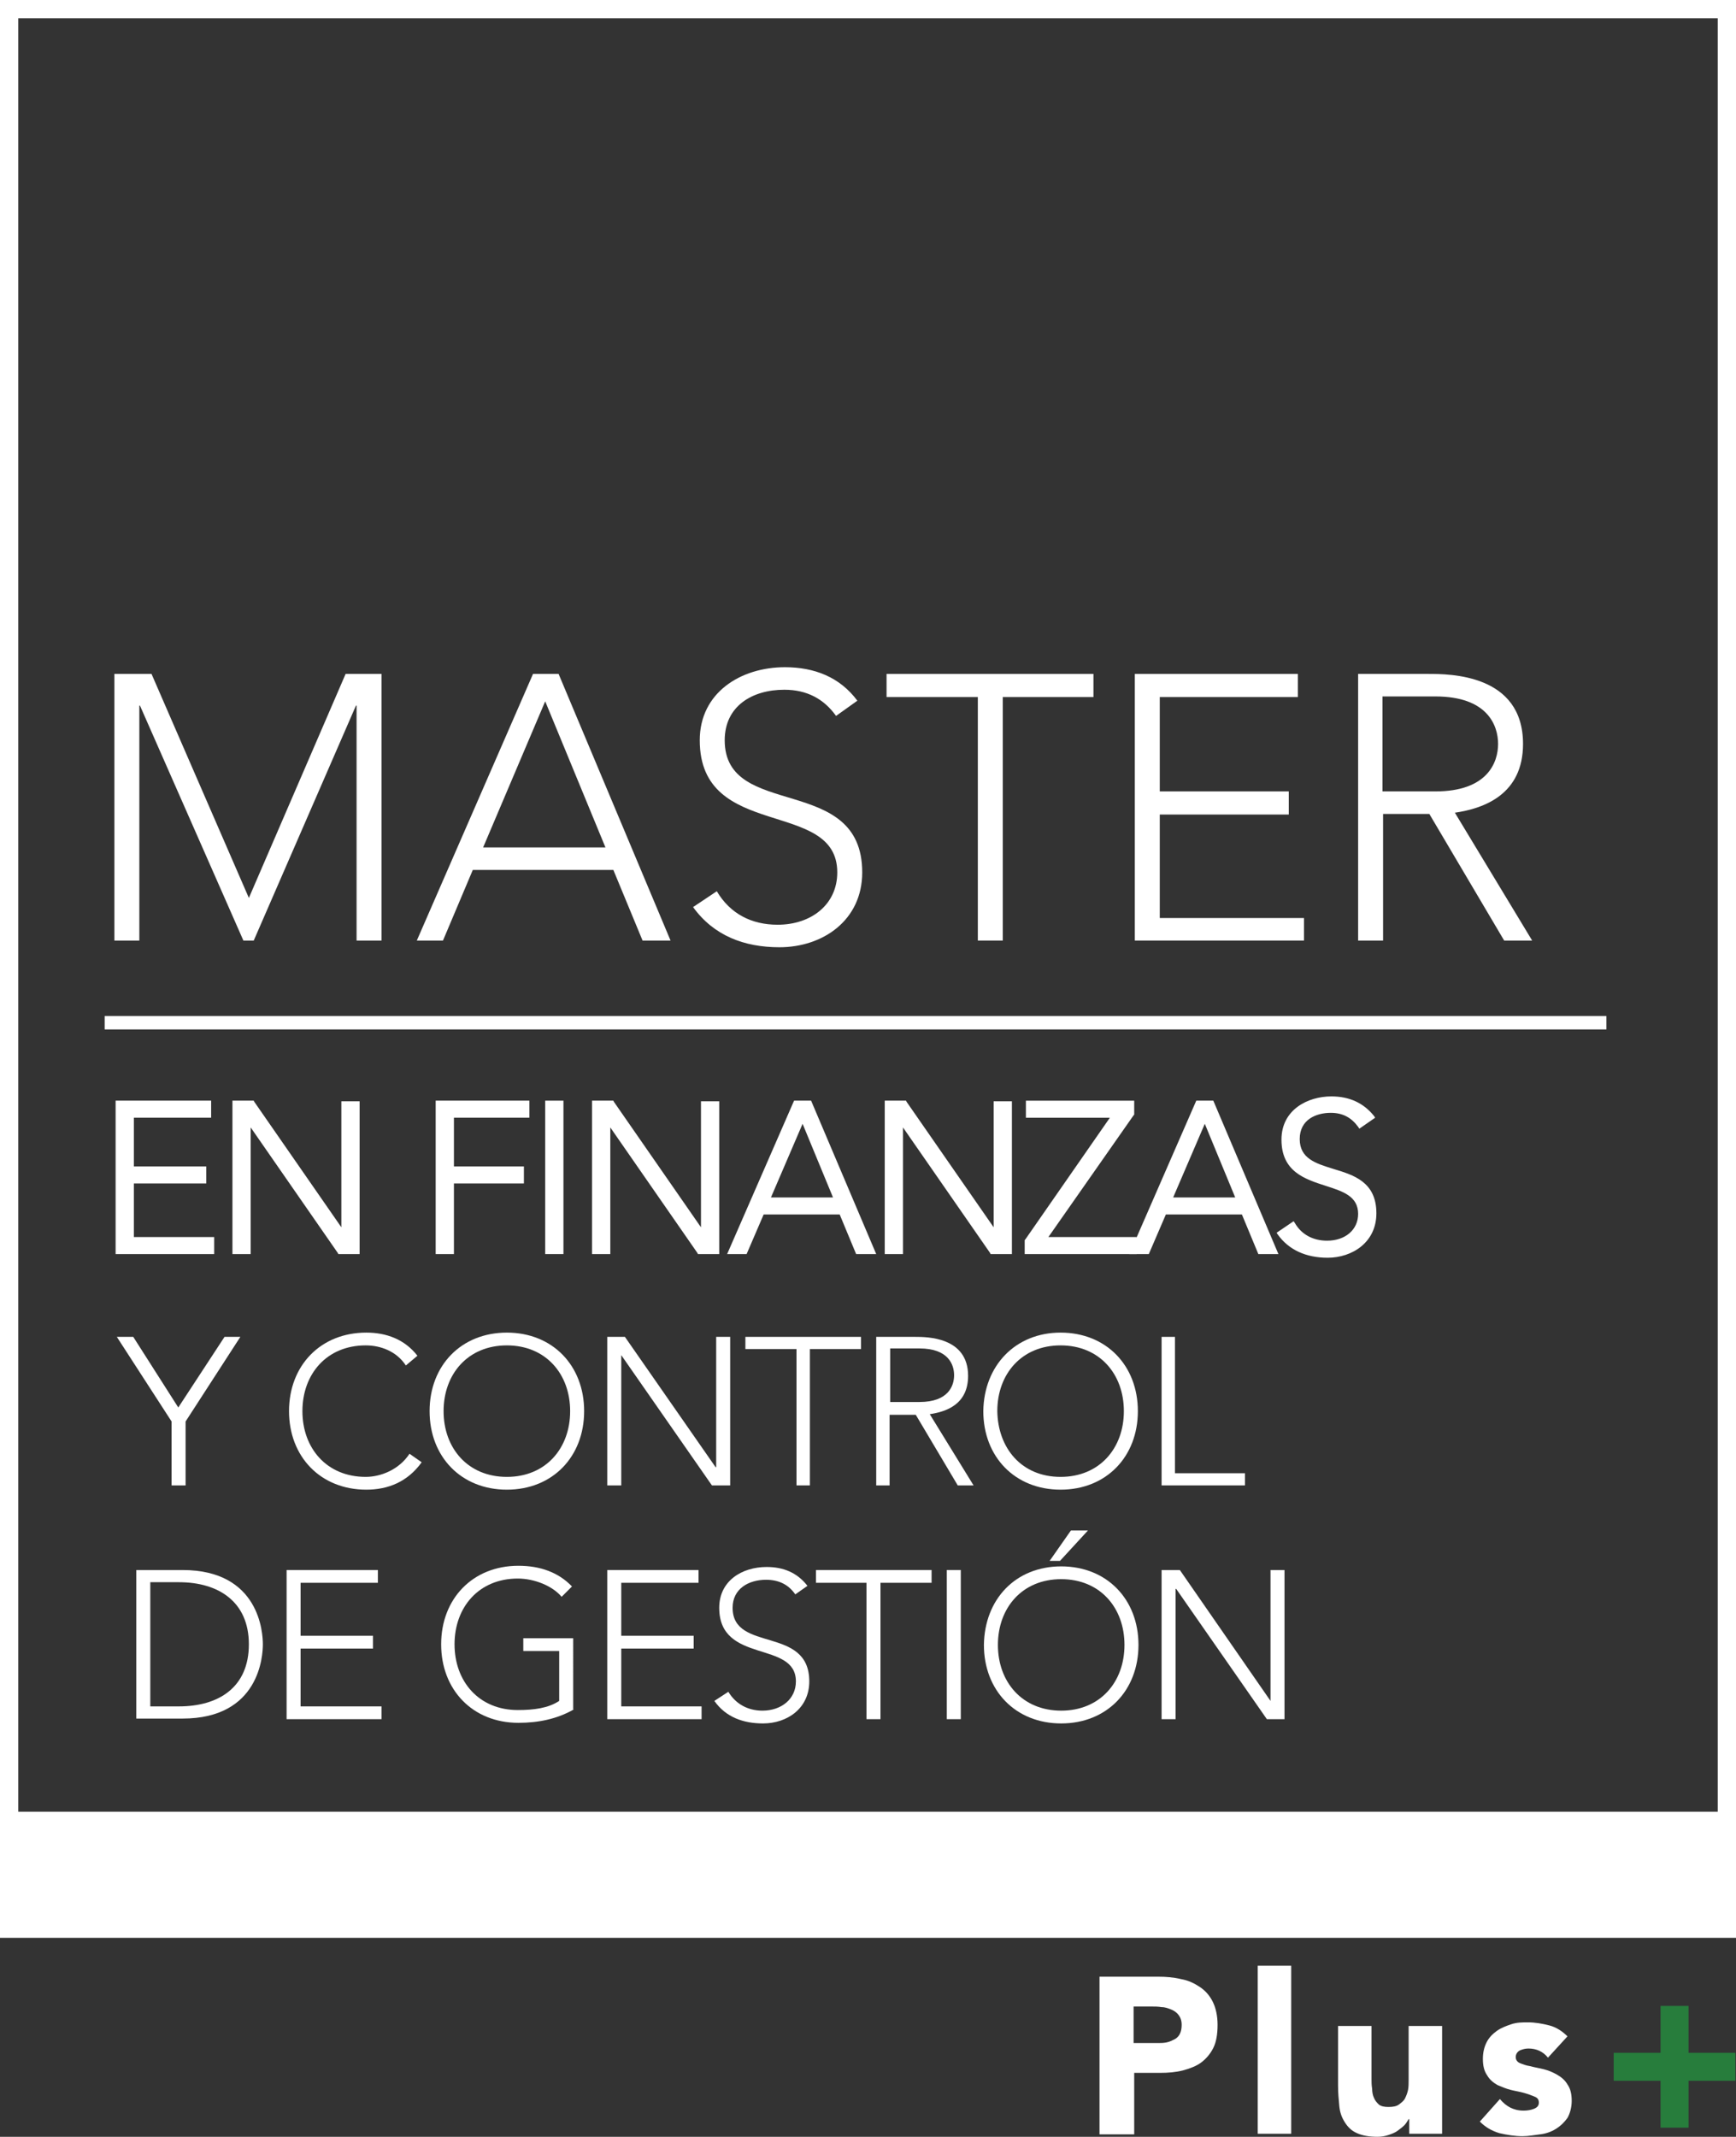 <!-- Generator: Adobe Illustrator 22.1.0, SVG Export Plug-In  -->
<svg version="1.1"
	 xmlns="http://www.w3.org/2000/svg" xmlns:xlink="http://www.w3.org/1999/xlink" xmlns:a="http://ns.adobe.com/AdobeSVGViewerExtensions/3.0/"
	 x="0px" y="0px" width="285.3px" height="351px" viewBox="0 0 285.3 351"
	 style="overflow:scroll;enable-background:new 0 0 285.3 351;" xml:space="preserve">
<rect x="0" y="0" width="285.3" height="351" fill="#333333" stroke="none"/>
<style type="text/css">
	.st0{fill:#FFFFFF;}
	.st1{fill:#277D3C;}
</style>
<defs>
</defs>
<g>
	<g>
		<path class="st0" d="M282.3,3v312.3H3V3H282.3 M285.3,0H0v318.3h285.3V0L285.3,0z"/>
		<rect x="0" y="297.6" class="st0" width="285.3" height="20.7"/>
		<g>
			<rect x="17.2" y="166.9" class="st0" width="246.8" height="2.2"/>
			<polygon class="st0" points="18.8,110.7 24.9,110.7 40.9,147.5 56.8,110.7 62.7,110.7 62.7,154.5 58.6,154.5 58.6,115.9 
				58.5,115.9 41.7,154.5 40,154.5 23,115.9 22.9,115.9 22.9,154.5 18.8,154.5 			"/>
			<path class="st0" d="M87.6,110.7h4.2l18.4,43.8h-4.6l-4.8-11.6H77.7l-4.9,11.6h-4.3L87.6,110.7z M89.6,115.2l-10.2,24h20.1
				L89.6,115.2z"/>
			<path class="st0" d="M117.8,146.4c2.2,3.7,5.7,5.5,10,5.5c5.5,0,9.8-3.3,9.8-8.6c0-12.2-22.6-5.1-22.6-21.7c0-7.8,6.7-12,14-12
				c4.8,0,9,1.6,11.9,5.5l-3.5,2.5c-2-2.8-4.8-4.3-8.5-4.3c-5.3,0-9.8,2.7-9.8,8.3c0,13.2,22.6,5.3,22.6,21.7
				c0,7.9-6.5,12.3-13.6,12.3c-5.8,0-10.8-1.9-14.2-6.6L117.8,146.4z"/>
			<polygon class="st0" points="160.7,114.5 145.7,114.5 145.7,110.7 179.7,110.7 179.7,114.5 164.8,114.5 164.8,154.5 160.7,154.5 
							"/>
			<polygon class="st0" points="186.5,110.7 213.3,110.7 213.3,114.5 190.6,114.5 190.6,130 211.8,130 211.8,133.8 190.6,133.8 
				190.6,150.8 214.3,150.8 214.3,154.5 186.5,154.5 			"/>
			<path class="st0" d="M223.2,110.7h11.5c3.5,0,15.6,0,15.6,11.5c0,8.3-6.4,10.6-11.2,11.3l12.7,21h-4.6l-12.3-20.8h-7.6v20.8h-4.1
				V110.7z M227.2,130h8.7c8.6,0,10.3-4.8,10.3-7.8c0-3-1.7-7.8-10.3-7.8h-8.7V130z"/>
			<g>
				<polygon class="st0" points="19.3,181.2 34.3,181.2 34.3,183.2 21.6,183.2 21.6,192 33.5,192 33.5,194 21.6,194 21.6,203.6 
					34.8,203.6 34.8,205.7 19.3,205.7 				"/>
				<path class="st0" d="M35.2,206H19v-25.2h15.7v2.8H22v8h11.9v2.8H22v8.8h13.2V206z M19.7,205.3h14.8v-1.4H21.2v-10.3h11.9v-1.4
					H21.2v-9.4h12.7v-1.4H19.7V205.3z"/>
			</g>
			<g>
				<polygon class="st0" points="38.6,181.2 41.5,181.2 56.4,202.6 56.5,202.6 56.5,181.2 58.8,181.2 58.8,205.7 55.8,205.7 
					40.9,184.2 40.9,184.2 40.9,205.7 38.6,205.7 				"/>
				<path class="st0" d="M59.1,206h-3.5l-0.1-0.2l-14.3-20.6V206h-3v-25.2h3.5l0.1,0.2l14.3,20.6v-20.7h3V206z M56,205.3h2.4v-23.8
					h-1.6V203h-0.5l-0.2-0.2l-14.8-21.3h-2.4v23.8h1.6v-21.4H41l0.2,0.2L56,205.3z"/>
			</g>
			<g>
				<polygon class="st0" points="72,181.2 86.6,181.2 86.6,183.2 74.2,183.2 74.2,192 85.8,192 85.8,194 74.2,194 74.2,205.7 
					72,205.7 				"/>
				<path class="st0" d="M74.6,206h-3v-25.2H87v2.8H74.6v8h11.5v2.8H74.6V206z M72.3,205.3h1.6v-11.6h11.5v-1.4H73.9v-9.4h12.4v-1.4
					H72.3V205.3z"/>
			</g>
			<g>
				<rect x="89.9" y="181.2" class="st0" width="2.3" height="24.5"/>
				<path class="st0" d="M92.6,206h-3v-25.2h3V206z M90.3,205.3h1.6v-23.8h-1.6V205.3z"/>
			</g>
			<g>
				<polygon class="st0" points="97.7,181.2 100.6,181.2 115.5,202.6 115.6,202.6 115.6,181.2 117.9,181.2 117.9,205.7 114.9,205.7 
					100,184.2 100,184.2 100,205.7 97.7,205.7 				"/>
				<path class="st0" d="M118.2,206h-3.5l-0.1-0.2l-14.3-20.6V206h-3v-25.2h3.5l0.1,0.2l14.3,20.6v-20.7h3V206z M115.1,205.3h2.4
					v-23.8h-1.6V203h-0.5l-0.2-0.2l-14.8-21.3H98v23.8h1.6v-21.4h0.5l0.2,0.2L115.1,205.3z"/>
			</g>
			<g>
				<path class="st0" d="M130.8,181.2h2.4l10.3,24.5h-2.6l-2.7-6.5h-13l-2.8,6.5h-2.4L130.8,181.2z M131.9,183.7l-5.7,13.4h11.2
					L131.9,183.7z"/>
				<path class="st0" d="M144,206h-3.3l-2.7-6.5h-12.5l-2.8,6.5h-3.2l11-25.2h2.8L144,206z M141.2,205.3h1.8l-10-23.8h-1.9
					l-10.4,23.8h1.6l2.8-6.5h13.4L141.2,205.3z M138,197.4h-12.3l6.3-14.7L138,197.4z M126.7,196.7h10.2l-5-12.1L126.7,196.7z"/>
			</g>
			<g>
				<polygon class="st0" points="145.8,181.2 148.7,181.2 163.6,202.6 163.7,202.6 163.7,181.2 165.9,181.2 165.9,205.7 163,205.7 
					148.1,184.2 148,184.2 148,205.7 145.8,205.7 				"/>
				<path class="st0" d="M166.3,206h-3.5l-0.1-0.2l-14.3-20.6V206h-3v-25.2h3.5l0.1,0.2l14.3,20.6v-20.7h3V206z M163.2,205.3h2.4
					v-23.8H164V203h-0.5l-0.2-0.2l-14.8-21.3h-2.4v23.8h1.6v-21.4h0.5l0.2,0.2L163.2,205.3z"/>
			</g>
			<g>
				<polygon class="st0" points="168.8,203.9 183.2,183.2 169.1,183.2 169.1,181.2 186.1,181.2 186.1,183 171.7,203.6 186.5,203.6 
					186.5,205.7 168.8,205.7 				"/>
				<path class="st0" d="M186.8,206h-18.4v-2.3l0.1-0.1l13.9-20h-13.8v-2.8h17.8v2.3l-0.1,0.1l-14,20h14.5V206z M169.2,205.3h16.9
					v-1.4H171l14.7-21v-1.4h-16.3v1.4h14.4L169.2,204V205.3z"/>
			</g>
			<g>
				<path class="st0" d="M196.9,181.2h2.4l10.3,24.5H207l-2.7-6.5h-13l-2.8,6.5h-2.4L196.9,181.2z M198,183.7l-5.7,13.4h11.2
					L198,183.7z"/>
				<path class="st0" d="M210.1,206h-3.3l-2.7-6.5h-12.5l-2.8,6.5h-3.2l11-25.2h2.8L210.1,206z M207.2,205.3h1.8l-10-23.8h-1.9
					l-10.4,23.8h1.6l2.8-6.5h13.4L207.2,205.3z M204,197.4h-12.3l6.3-14.7L204,197.4z M192.8,196.7h10.2l-5-12.1L192.8,196.7z"/>
			</g>
			<g>
				<path class="st0" d="M212.5,201.1c1.2,2,3.2,3.1,5.6,3.1c3.1,0,5.5-1.9,5.5-4.8c0-6.8-12.6-2.8-12.6-12.1c0-4.4,3.7-6.7,7.8-6.7
					c2.7,0,5,0.9,6.7,3.1l-2,1.4c-1.1-1.6-2.7-2.4-4.8-2.4c-2.9,0-5.5,1.5-5.5,4.6c0,7.4,12.6,2.9,12.6,12.1c0,4.4-3.6,6.9-7.6,6.9
					c-3.2,0-6.1-1-8-3.7L212.5,201.1z"/>
				<path class="st0" d="M218.2,206.6c-3.6,0-6.4-1.3-8.2-3.8l-0.2-0.3l2.8-1.9l0.2,0.3c1.1,1.9,3,2.9,5.3,2.9c3,0,5.1-1.8,5.1-4.4
					c0-2.9-2.5-3.7-5.3-4.6c-3.4-1.1-7.3-2.3-7.3-7.6c0-4.9,4.3-7.1,8.2-7.1c3,0,5.3,1.1,7,3.2l0.2,0.3l-2.6,1.8l-0.2-0.3
					c-1.1-1.5-2.5-2.3-4.5-2.3c-2.4,0-5.1,1.1-5.1,4.3c0,3.2,2.6,4,5.5,4.9c3.3,1,7.1,2.1,7.1,7.3
					C226.2,204.1,222.2,206.6,218.2,206.6z M210.8,202.7c1.7,2.2,4.2,3.2,7.4,3.2c3.5,0,7.2-2,7.2-6.5c0-4.6-3.2-5.5-6.6-6.6
					c-3-0.9-6-1.8-6-5.6c0-3.4,2.9-5,5.9-5c2,0,3.6,0.7,4.8,2.3l1.4-1c-1.5-1.8-3.5-2.6-6.2-2.6c-3.6,0-7.5,2-7.5,6.3
					c0,4.7,3.4,5.8,6.8,6.9c2.9,0.9,5.8,1.8,5.8,5.3c0,3-2.4,5.2-5.9,5.2c-2.5,0-4.4-1-5.7-2.9L210.8,202.7z"/>
			</g>
			<polygon class="st0" points="28.2,233.5 19.2,219.6 21.9,219.6 29.3,231.2 36.9,219.6 39.5,219.6 30.5,233.5 30.5,244 28.2,244 
							"/>
			<path class="st0" d="M69.3,240.2c-2.3,3.2-5.5,4.5-9.1,4.5c-7.5,0-12.7-5.4-12.7-12.9c0-7.5,5.2-12.9,12.7-12.9
				c3.3,0,6.3,1.1,8.4,3.8l-1.9,1.6c-1.5-2.3-4.1-3.3-6.6-3.3c-6.4,0-10.4,4.7-10.4,10.8c0,6.1,4,10.8,10.4,10.8
				c2.5,0,5.5-1.2,7.2-3.8L69.3,240.2z"/>
			<path class="st0" d="M83.3,218.9c7.5,0,12.7,5.4,12.7,12.9c0,7.5-5.2,12.9-12.7,12.9c-7.5,0-12.7-5.4-12.7-12.9
				C70.6,224.3,75.8,218.9,83.3,218.9 M83.3,242.6c6.4,0,10.4-4.7,10.4-10.8c0-6.1-4-10.8-10.4-10.8c-6.4,0-10.4,4.7-10.4,10.8
				C72.9,237.9,76.9,242.6,83.3,242.6"/>
			<polygon class="st0" points="99.8,219.6 102.7,219.6 117.6,241 117.7,241 117.7,219.6 120,219.6 120,244 117,244 102.1,222.6 
				102.1,222.6 102.1,244 99.8,244 			"/>
			<polygon class="st0" points="130.9,221.6 122.5,221.6 122.5,219.6 141.5,219.6 141.5,221.6 133.1,221.6 133.1,244 130.9,244 			
				"/>
			<path class="st0" d="M144,219.6h6.4c1.9,0,8.7,0,8.7,6.4c0,4.7-3.6,5.9-6.3,6.3L160,244h-2.6l-6.9-11.6h-4.3V244H144V219.6z
				 M146.3,230.3h4.8c4.8,0,5.7-2.7,5.7-4.4c0-1.7-0.9-4.4-5.7-4.4h-4.8V230.3z"/>
			<path class="st0" d="M174.3,218.9c7.5,0,12.7,5.4,12.7,12.9c0,7.5-5.2,12.9-12.7,12.9c-7.5,0-12.7-5.4-12.7-12.9
				C161.7,224.3,166.9,218.9,174.3,218.9 M174.3,242.6c6.4,0,10.4-4.7,10.4-10.8c0-6.1-4-10.8-10.4-10.8c-6.4,0-10.4,4.7-10.4,10.8
				C164,237.9,167.9,242.6,174.3,242.6"/>
			<polygon class="st0" points="190.9,219.6 193.1,219.6 193.1,242 204.6,242 204.6,244 190.9,244 			"/>
			<path class="st0" d="M22.5,257.9H30c12.7,0,13.2,10.4,13.2,12.2c0,1.8-0.5,12.2-13.2,12.2h-7.6V257.9z M24.7,280.3h4.7
				c6.5,0,11.5-3.1,11.5-10.2c0-7-5-10.2-11.5-10.2h-4.7V280.3z"/>
			<polygon class="st0" points="47.1,257.9 62.1,257.9 62.1,260 49.4,260 49.4,268.7 61.3,268.7 61.3,270.8 49.4,270.8 49.4,280.3 
				62.7,280.3 62.7,282.4 47.1,282.4 			"/>
			<path class="st0" d="M94.3,280.8c-2.8,1.6-5.9,2.2-9.1,2.2c-7.5,0-12.7-5.4-12.7-12.9c0-7.5,5.2-12.9,12.7-12.9
				c3.6,0,6.6,1.1,8.8,3.4l-1.7,1.7c-1.5-1.8-4.5-3-7.2-3c-6.4,0-10.4,4.7-10.4,10.8c0,6.1,4,10.8,10.4,10.8c2.6,0,5-0.3,6.8-1.5
				v-8.2h-5.9v-2.1h8.2V280.8z"/>
			<polygon class="st0" points="99.8,257.9 114.8,257.9 114.8,260 102.1,260 102.1,268.7 114,268.7 114,270.8 102.1,270.8 
				102.1,280.3 115.3,280.3 115.3,282.4 99.8,282.4 			"/>
			<path class="st0" d="M119.7,277.9c1.2,2,3.2,3.1,5.6,3.1c3.1,0,5.5-1.9,5.5-4.8c0-6.8-12.6-2.8-12.6-12.1c0-4.4,3.7-6.7,7.8-6.7
				c2.7,0,5,0.9,6.7,3.1l-2,1.4c-1.1-1.6-2.7-2.4-4.8-2.4c-2.9,0-5.5,1.5-5.5,4.6c0,7.4,12.6,2.9,12.6,12.1c0,4.4-3.6,6.9-7.6,6.9
				c-3.2,0-6.1-1-8-3.7L119.7,277.9z"/>
			<polygon class="st0" points="142.4,260 134.1,260 134.1,257.9 153.1,257.9 153.1,260 144.7,260 144.7,282.4 142.4,282.4 			"/>
			<rect x="155.6" y="257.9" class="st0" width="2.3" height="24.5"/>
			<path class="st0" d="M174.4,257.3c7.5,0,12.7,5.4,12.7,12.9c0,7.5-5.2,12.9-12.7,12.9c-7.5,0-12.7-5.4-12.7-12.9
				C161.8,262.7,166.9,257.3,174.4,257.3 M174.4,281c6.4,0,10.4-4.7,10.4-10.8c0-6.1-4-10.8-10.4-10.8s-10.4,4.7-10.4,10.8
				C164,276.3,168,281,174.4,281 M176,251.4h2.8l-4.6,5h-1.7L176,251.4z"/>
			<polygon class="st0" points="190.9,257.9 193.9,257.9 208.8,279.4 208.8,279.4 208.8,257.9 211.1,257.9 211.1,282.4 208.2,282.4 
				193.3,261 193.2,261 193.2,282.4 190.9,282.4 			"/>
		</g>
	</g>
</g>
<g>
	<path class="st0" d="M180.7,324.7h9.6c1.3,0,2.6,0.1,3.8,0.4c1.2,0.2,2.2,0.7,3.1,1.3s1.6,1.4,2.1,2.4c0.5,1,0.8,2.3,0.8,3.8
		c0,1.5-0.2,2.8-0.7,3.8s-1.2,1.8-2,2.4s-1.9,1-3,1.3c-1.2,0.3-2.4,0.4-3.8,0.4h-4.2v10.1h-5.7V324.7z M186.4,335.6h3.8
		c0.5,0,1,0,1.5-0.1c0.5-0.1,0.9-0.3,1.3-0.5c0.4-0.2,0.7-0.5,0.9-0.9c0.2-0.4,0.3-0.9,0.3-1.5c0-0.7-0.2-1.2-0.5-1.6
		c-0.3-0.4-0.7-0.7-1.2-0.9c-0.5-0.2-1-0.4-1.6-0.4c-0.6-0.1-1.1-0.1-1.7-0.1h-2.9V335.6z"/>
	<path class="st0" d="M206.7,322.9h5.5v27.6h-5.5V322.9z"/>
	<path class="st0" d="M236.9,350.5h-5.3v-2.4h-0.1c-0.2,0.3-0.4,0.7-0.7,1c-0.3,0.3-0.7,0.6-1.1,0.9c-0.4,0.3-0.9,0.5-1.5,0.7
		c-0.6,0.2-1.2,0.3-1.8,0.3c-1.4,0-2.5-0.2-3.4-0.6s-1.5-1-2-1.8s-0.8-1.6-0.9-2.7s-0.2-2.1-0.2-3.3v-9.8h5.5v8.7c0,0.5,0,1,0.1,1.6
		c0,0.5,0.1,1.1,0.3,1.5c0.2,0.5,0.5,0.8,0.8,1.1c0.4,0.3,0.9,0.4,1.6,0.4s1.3-0.1,1.7-0.4s0.8-0.6,1-1s0.4-0.9,0.5-1.4
		c0.1-0.5,0.1-1.1,0.1-1.7v-8.8h5.5V350.5z"/>
	<path class="st0" d="M254.4,338c-0.8-1-1.9-1.5-3.2-1.5c-0.5,0-0.9,0.1-1.4,0.3c-0.4,0.2-0.7,0.6-0.7,1.1c0,0.4,0.2,0.8,0.7,1
		s1,0.4,1.7,0.5c0.7,0.2,1.4,0.3,2.2,0.5s1.5,0.5,2.2,0.9c0.7,0.4,1.3,0.9,1.7,1.6c0.5,0.7,0.7,1.6,0.7,2.7c0,1.1-0.3,2.1-0.7,2.8
		c-0.5,0.7-1.1,1.3-1.9,1.8c-0.8,0.5-1.7,0.8-2.6,0.9s-1.9,0.3-2.9,0.3c-1.2,0-2.5-0.2-3.8-0.5c-1.3-0.4-2.3-1-3.2-1.9l3.3-3.7
		c0.5,0.6,1.1,1.1,1.7,1.4c0.6,0.3,1.3,0.5,2.2,0.5c0.6,0,1.2-0.1,1.7-0.3c0.5-0.2,0.8-0.5,0.8-1c0-0.5-0.2-0.8-0.7-1
		c-0.5-0.2-1-0.4-1.7-0.6c-0.7-0.2-1.4-0.3-2.2-0.5c-0.8-0.2-1.5-0.5-2.2-0.8c-0.7-0.4-1.3-0.9-1.7-1.6c-0.5-0.7-0.7-1.6-0.7-2.7
		c0-1,0.2-1.9,0.6-2.7c0.4-0.8,1-1.4,1.7-1.9c0.7-0.5,1.5-0.8,2.4-1.1s1.8-0.3,2.7-0.3c1.2,0,2.3,0.2,3.5,0.5c1.2,0.3,2.2,1,3,1.8
		L254.4,338z"/>
	<path class="st1" d="M265.2,337.2h7.7v-7.7h4.6v7.7h7.7v4.6h-7.7v7.7h-4.6v-7.7h-7.7V337.2z"/>
</g>
</svg>
